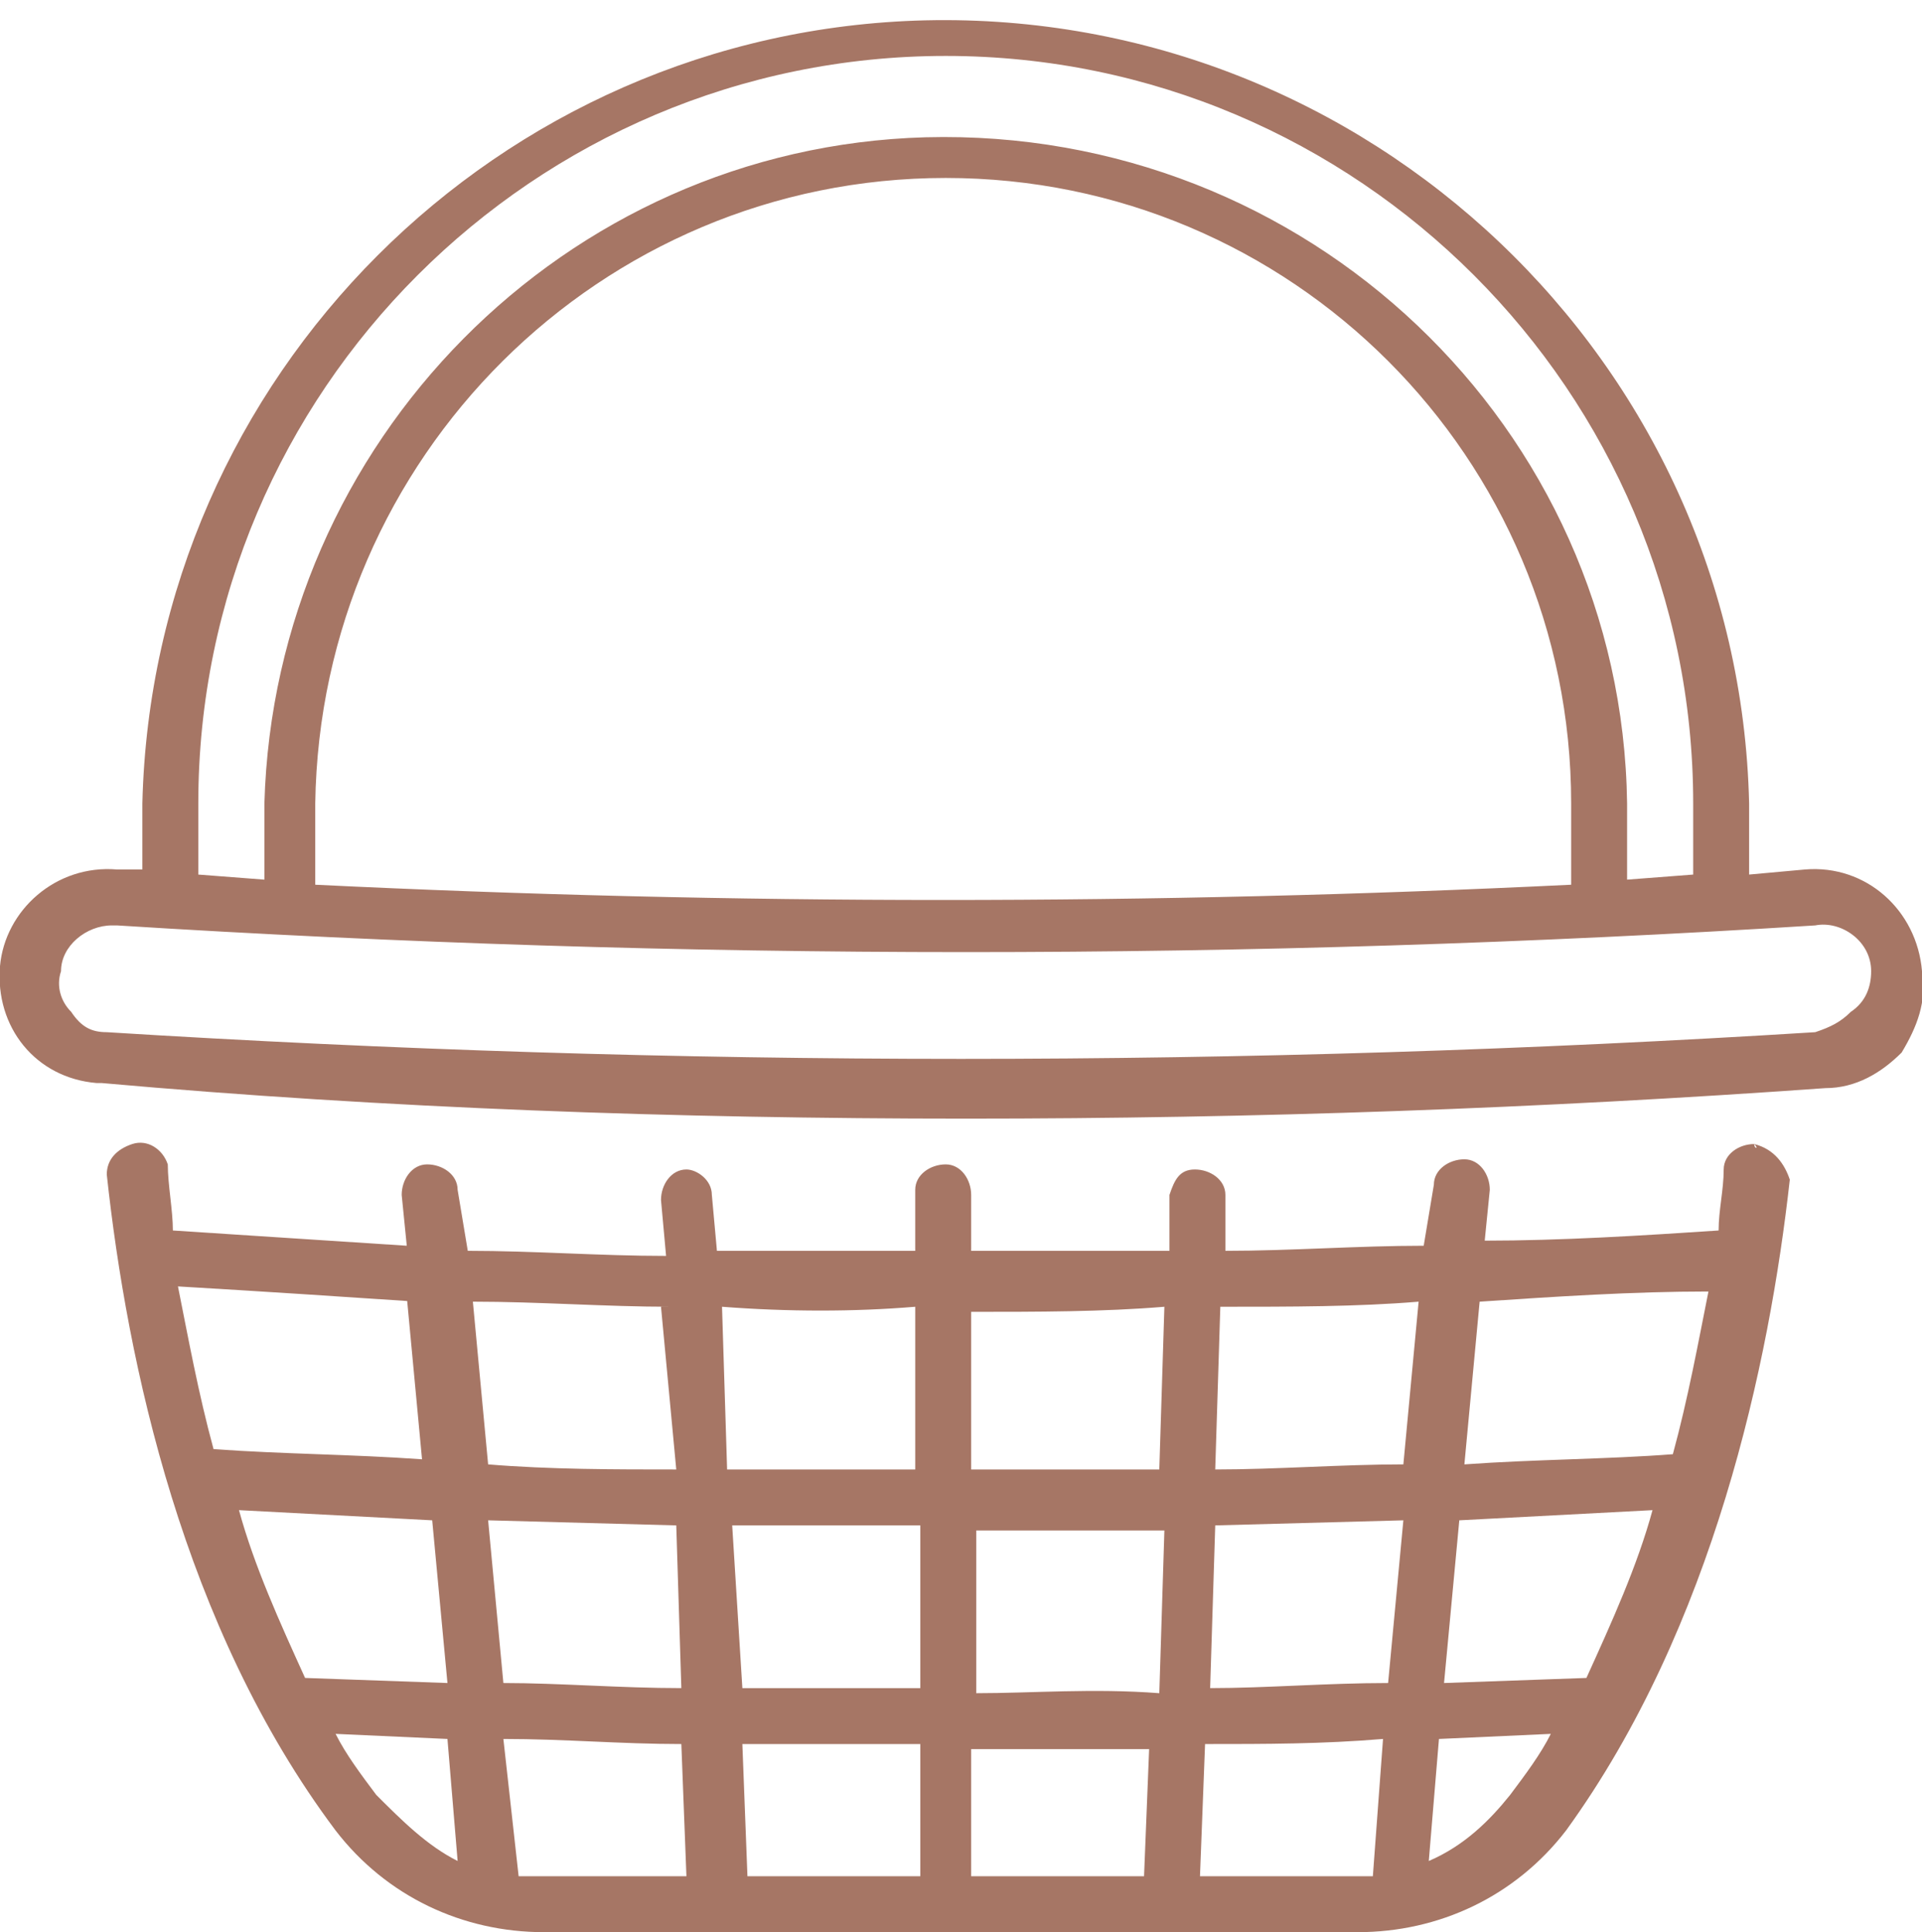 <?xml version="1.0" encoding="utf-8"?>
<!-- Generator: Adobe Illustrator 23.0.3, SVG Export Plug-In . SVG Version: 6.00 Build 0)  -->
<svg version="1.1" id="Ebene_1" xmlns="http://www.w3.org/2000/svg" xmlns:xlink="http://www.w3.org/1999/xlink" x="0px" y="0px"
	 viewBox="0 0 37.8 38" style="enable-background:new 0 0 37.8 38;" xml:space="preserve" fill="#a67665">
<style type="text/css">
	.st0{fill:#a67665;}
</style>
<title>icon-warenkorb</title>
<path class="st0" fill="#a67665" d="M37.8,19.1c-0.1-1.2-1.1-2.1-2.3-2l-1.1,0.1v-1.4C34.2,7.1,26.9,0.2,18.2,0.4C9.8,0.6,3,7.4,2.8,15.8v1.3H2.3
	c-1.2-0.1-2.2,0.8-2.3,1.9c-0.1,1.2,0.7,2.2,1.9,2.3c0,0,0,0,0.1,0C7.6,21.8,13.3,22,19,22s11.3-0.2,16.9-0.6c0.6,0,1.1-0.3,1.5-0.7
	C37.7,20.2,37.9,19.7,37.8,19.1z M3.9,15.8c0-8.1,6.6-14.7,14.7-14.7s14.7,6.6,14.7,14.7v1.4l-1.3,0.1v-1.5
	C31.9,8.4,25.7,2.5,18.2,2.7C11.1,2.9,5.4,8.7,5.2,15.8v1.5l-1.3-0.1V15.8z M30.9,17.4c-8.2,0.4-16.5,0.4-24.7,0v-1.6
	C6.3,9,11.8,3.5,18.6,3.5c6.8,0,12.3,5.5,12.3,12.3c0,0,0,0,0,0V17.4z M36.4,19.9c-0.2,0.2-0.4,0.3-0.7,0.4
	C24.5,21,13.3,21,2.1,20.3c-0.3,0-0.5-0.1-0.7-0.4c-0.2-0.2-0.3-0.5-0.2-0.8c0-0.5,0.5-0.9,1-0.9h0.1c11.1,0.7,22.3,0.7,33.4,0
	c0.5-0.1,1.1,0.3,1.1,0.9C36.8,19.4,36.7,19.7,36.4,19.9z"/>
<path class="st0" fill="#a67665" d="M34.5,22.5c-0.3,0-0.6,0.2-0.6,0.5c0,0.4-0.1,0.8-0.1,1.2c-1.5,0.1-3.1,0.2-4.6,0.2l0.1-1
	c0-0.3-0.2-0.6-0.5-0.6c0,0,0,0,0,0c-0.3,0-0.6,0.2-0.6,0.5c0,0,0,0,0,0L28,24.5c-1.3,0-2.6,0.1-3.9,0.1v-1.1c0-0.3-0.3-0.5-0.6-0.5
	c-0.3,0-0.4,0.2-0.5,0.5l0,1.1h-3.9v-1.1c0-0.3-0.2-0.6-0.5-0.6c-0.3,0-0.6,0.2-0.6,0.5c0,0,0,0.1,0,0.1v1.1h-3.9l-0.1-1.1
	c0-0.3-0.3-0.5-0.5-0.5c0,0,0,0,0,0c-0.3,0-0.5,0.3-0.5,0.6l0.1,1.1c-1.3,0-2.6-0.1-3.9-0.1L9,23.4c0-0.3-0.3-0.5-0.6-0.5
	c0,0,0,0,0,0c-0.3,0-0.5,0.3-0.5,0.6L8,24.5c-1.5-0.1-3.1-0.2-4.6-0.3c0-0.4-0.1-0.9-0.1-1.3c-0.1-0.3-0.4-0.5-0.7-0.4
	c-0.3,0.1-0.5,0.3-0.5,0.6C2.5,26.8,3.6,32,6.6,36c1,1.3,2.5,2,4.1,2h16c1.6,0,3.1-0.7,4.1-2c2.9-4,4-9.2,4.4-12.8
	C35.1,22.9,34.9,22.6,34.5,22.5C34.6,22.6,34.5,22.6,34.5,22.5z M33.6,25.4c-0.2,1-0.4,2.1-0.7,3.2c-1.3,0.1-2.7,0.1-4.1,0.2
	l0.3-3.2C30.6,25.5,32.1,25.4,33.6,25.4z M31.2,33l-2.8,0.1l0.3-3.2l3.8-0.2C32.2,30.8,31.7,31.9,31.2,33z M19.1,36.9v-2.5
	c1.2,0,2.3,0,3.5,0l-0.1,2.5H19.1z M14.7,36.9l-0.1-2.6c1.2,0,2.3,0,3.5,0v2.6H14.7z M4.7,29.7l3.8,0.2l0.3,3.2L6,33
	C5.5,31.9,5,30.8,4.7,29.7L4.7,29.7z M9.6,29.9l3.7,0.1l0.1,3.2c-1.2,0-2.4-0.1-3.5-0.1L9.6,29.9z M14.4,30c1.2,0,2.4,0,3.7,0v3.2
	c-1.2,0-2.4,0-3.5,0L14.4,30z M19.2,33.3v-3.2c1.2,0,2.4,0,3.7,0l-0.1,3.2C21.5,33.2,20.3,33.3,19.2,33.3L19.2,33.3z M23.9,30
	l3.7-0.1l-0.3,3.2c-1.2,0-2.4,0.1-3.5,0.1L23.9,30z M27.9,25.6l-0.3,3.2c-1.2,0-2.5,0.1-3.7,0.1l0.1-3.2
	C25.4,25.7,26.7,25.7,27.9,25.6z M22.9,25.7l-0.1,3.2h-3.7v-3.1C20.4,25.8,21.7,25.8,22.9,25.7L22.9,25.7z M18,25.7v3.2h-3.7
	l-0.1-3.2C15.5,25.8,16.8,25.8,18,25.7L18,25.7z M13,25.7l0.3,3.2c-1.2,0-2.5,0-3.7-0.1l-0.3-3.2c1.3,0,2.6,0.1,3.9,0.1L13,25.7z
	 M8,25.5l0.3,3.2c-1.4-0.1-2.7-0.1-4.1-0.2c-0.3-1.1-0.5-2.2-0.7-3.2c1.7,0.1,3.2,0.2,4.7,0.3L8,25.5z M7.4,35.3
	c-0.3-0.4-0.6-0.8-0.8-1.2l2.2,0.1L9,36.6C8.4,36.3,7.9,35.8,7.4,35.3z M10.2,36.9l-0.3-2.7c1.2,0,2.3,0.1,3.5,0.1l0.1,2.6h-2.9
	L10.2,36.9z M23.6,36.9l0.1-2.6c1.2,0,2.3,0,3.5-0.1L27,36.9c-0.1,0-0.3,0-0.4,0H23.6z M29.7,35.3c-0.4,0.5-0.9,1-1.6,1.3l0.2-2.4
	l2.2-0.1C30.3,34.5,30,34.9,29.7,35.3L29.7,35.3z"/>
</svg>
